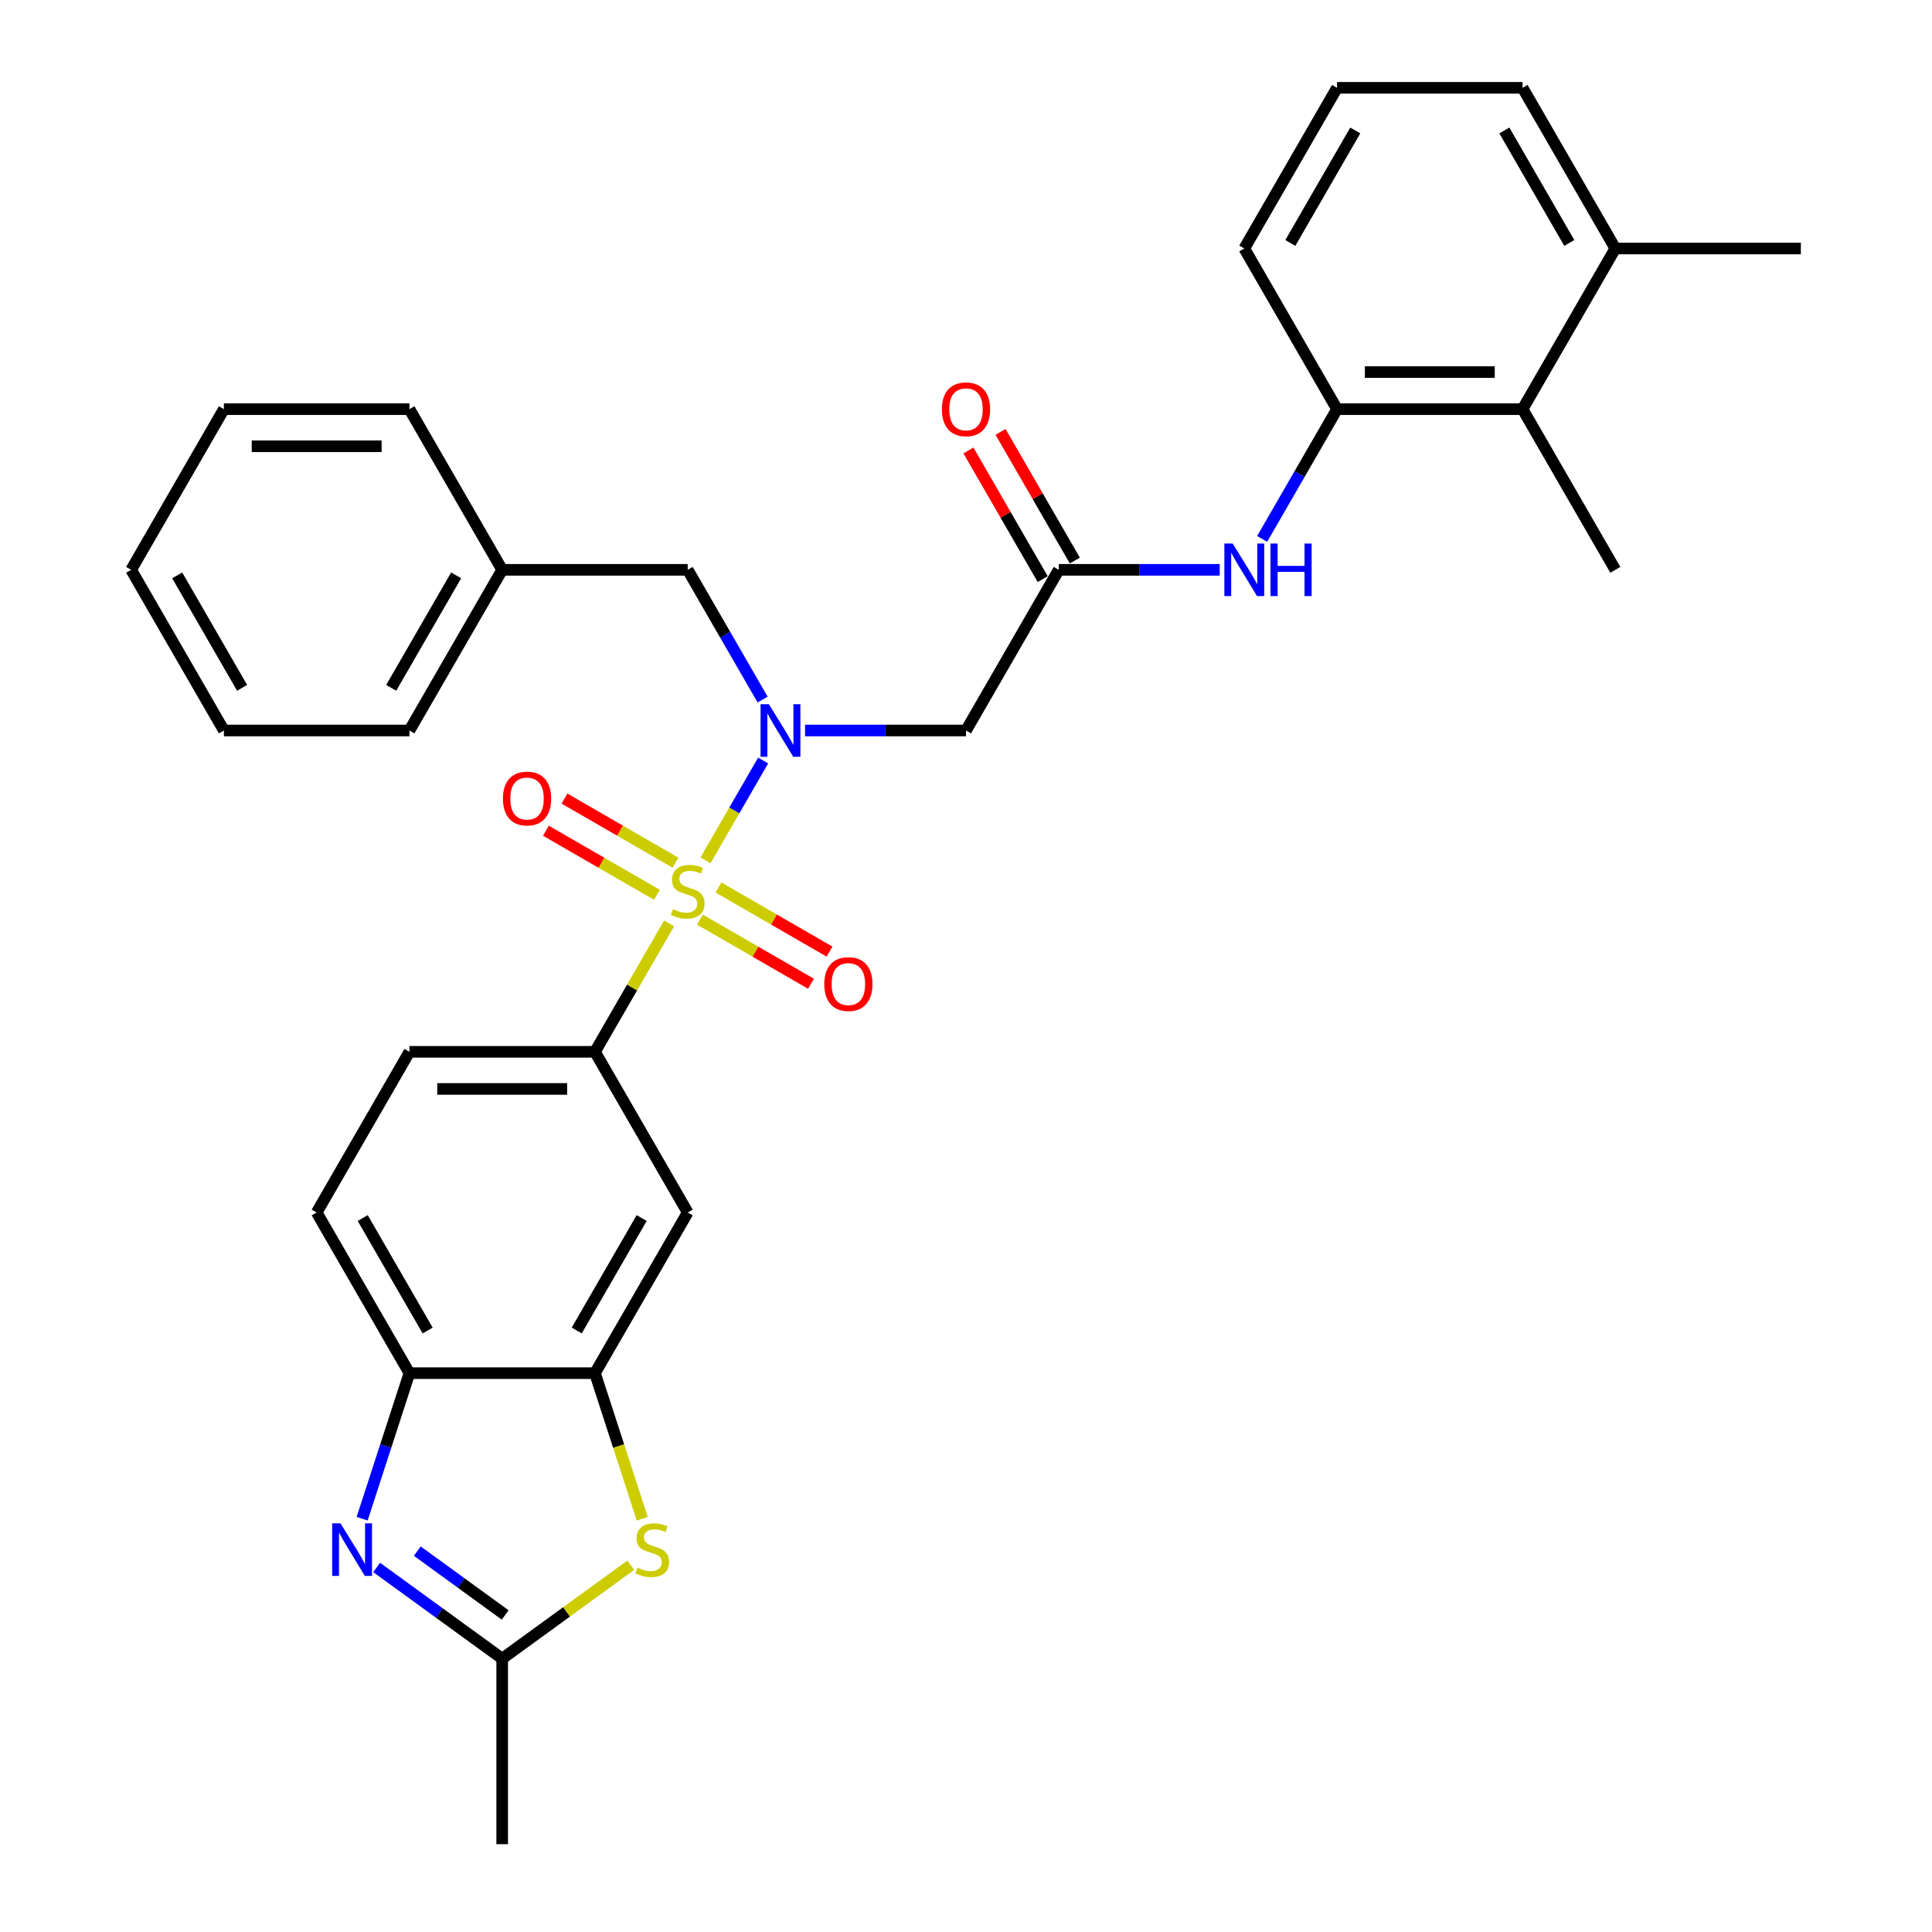 <?xml version='1.0' encoding='iso-8859-1'?>
<svg version='1.1' baseProfile='full'
              xmlns='http://www.w3.org/2000/svg'
                      xmlns:rdkit='http://www.rdkit.org/xml'
                      xmlns:xlink='http://www.w3.org/1999/xlink'
                  xml:space='preserve'
width='1000px' height='1000px' viewBox='0 0 1000 1000'>
<!-- END OF HEADER -->
<rect style='opacity:1.0;fill:#FFFFFF;stroke:none' width='1000' height='1000' x='0' y='0'> </rect>
<path class='bond-0' d='M 365.174,445.304 L 380.088,419.471' style='fill:none;fill-rule:evenodd;stroke:#CCCC00;stroke-width:6px;stroke-linecap:butt;stroke-linejoin:miter;stroke-opacity:1' />
<path class='bond-0' d='M 380.088,419.471 L 395.003,393.639' style='fill:none;fill-rule:evenodd;stroke:#0000FF;stroke-width:6px;stroke-linecap:butt;stroke-linejoin:miter;stroke-opacity:1' />
<path class='bond-2' d='M 346.324,477.953 L 327.135,511.189' style='fill:none;fill-rule:evenodd;stroke:#CCCC00;stroke-width:6px;stroke-linecap:butt;stroke-linejoin:miter;stroke-opacity:1' />
<path class='bond-2' d='M 327.135,511.189 L 307.946,544.425' style='fill:none;fill-rule:evenodd;stroke:#000000;stroke-width:6px;stroke-linecap:butt;stroke-linejoin:miter;stroke-opacity:1' />
<path class='bond-12' d='M 362.278,475.999 L 391.018,492.592' style='fill:none;fill-rule:evenodd;stroke:#CCCC00;stroke-width:6px;stroke-linecap:butt;stroke-linejoin:miter;stroke-opacity:1' />
<path class='bond-12' d='M 391.018,492.592 L 419.757,509.185' style='fill:none;fill-rule:evenodd;stroke:#FF0000;stroke-width:6px;stroke-linecap:butt;stroke-linejoin:miter;stroke-opacity:1' />
<path class='bond-12' d='M 371.881,459.367 L 400.62,475.96' style='fill:none;fill-rule:evenodd;stroke:#CCCC00;stroke-width:6px;stroke-linecap:butt;stroke-linejoin:miter;stroke-opacity:1' />
<path class='bond-12' d='M 400.62,475.96 L 429.36,492.552' style='fill:none;fill-rule:evenodd;stroke:#FF0000;stroke-width:6px;stroke-linecap:butt;stroke-linejoin:miter;stroke-opacity:1' />
<path class='bond-13' d='M 349.641,446.527 L 320.902,429.934' style='fill:none;fill-rule:evenodd;stroke:#CCCC00;stroke-width:6px;stroke-linecap:butt;stroke-linejoin:miter;stroke-opacity:1' />
<path class='bond-13' d='M 320.902,429.934 L 292.162,413.342' style='fill:none;fill-rule:evenodd;stroke:#FF0000;stroke-width:6px;stroke-linecap:butt;stroke-linejoin:miter;stroke-opacity:1' />
<path class='bond-13' d='M 340.038,463.159 L 311.299,446.567' style='fill:none;fill-rule:evenodd;stroke:#CCCC00;stroke-width:6px;stroke-linecap:butt;stroke-linejoin:miter;stroke-opacity:1' />
<path class='bond-13' d='M 311.299,446.567 L 282.56,429.974' style='fill:none;fill-rule:evenodd;stroke:#FF0000;stroke-width:6px;stroke-linecap:butt;stroke-linejoin:miter;stroke-opacity:1' />
<path class='bond-6' d='M 416.687,378.101 L 458.344,378.101' style='fill:none;fill-rule:evenodd;stroke:#0000FF;stroke-width:6px;stroke-linecap:butt;stroke-linejoin:miter;stroke-opacity:1' />
<path class='bond-6' d='M 458.344,378.101 L 500,378.101' style='fill:none;fill-rule:evenodd;stroke:#000000;stroke-width:6px;stroke-linecap:butt;stroke-linejoin:miter;stroke-opacity:1' />
<path class='bond-15' d='M 394.737,362.103 L 375.348,328.522' style='fill:none;fill-rule:evenodd;stroke:#0000FF;stroke-width:6px;stroke-linecap:butt;stroke-linejoin:miter;stroke-opacity:1' />
<path class='bond-15' d='M 375.348,328.522 L 355.96,294.94' style='fill:none;fill-rule:evenodd;stroke:#000000;stroke-width:6px;stroke-linecap:butt;stroke-linejoin:miter;stroke-opacity:1' />
<path class='bond-1' d='M 187.443,786.077 L 199.681,748.413' style='fill:none;fill-rule:evenodd;stroke:#0000FF;stroke-width:6px;stroke-linecap:butt;stroke-linejoin:miter;stroke-opacity:1' />
<path class='bond-1' d='M 199.681,748.413 L 211.919,710.748' style='fill:none;fill-rule:evenodd;stroke:#000000;stroke-width:6px;stroke-linecap:butt;stroke-linejoin:miter;stroke-opacity:1' />
<path class='bond-33' d='M 194.959,811.313 L 227.446,834.916' style='fill:none;fill-rule:evenodd;stroke:#0000FF;stroke-width:6px;stroke-linecap:butt;stroke-linejoin:miter;stroke-opacity:1' />
<path class='bond-33' d='M 227.446,834.916 L 259.933,858.519' style='fill:none;fill-rule:evenodd;stroke:#000000;stroke-width:6px;stroke-linecap:butt;stroke-linejoin:miter;stroke-opacity:1' />
<path class='bond-33' d='M 215.994,802.856 L 238.735,819.378' style='fill:none;fill-rule:evenodd;stroke:#0000FF;stroke-width:6px;stroke-linecap:butt;stroke-linejoin:miter;stroke-opacity:1' />
<path class='bond-33' d='M 238.735,819.378 L 261.475,835.9' style='fill:none;fill-rule:evenodd;stroke:#000000;stroke-width:6px;stroke-linecap:butt;stroke-linejoin:miter;stroke-opacity:1' />
<path class='bond-9' d='M 307.946,544.425 L 355.96,627.587' style='fill:none;fill-rule:evenodd;stroke:#000000;stroke-width:6px;stroke-linecap:butt;stroke-linejoin:miter;stroke-opacity:1' />
<path class='bond-16' d='M 307.946,544.425 L 211.919,544.425' style='fill:none;fill-rule:evenodd;stroke:#000000;stroke-width:6px;stroke-linecap:butt;stroke-linejoin:miter;stroke-opacity:1' />
<path class='bond-16' d='M 293.542,563.63 L 226.323,563.63' style='fill:none;fill-rule:evenodd;stroke:#000000;stroke-width:6px;stroke-linecap:butt;stroke-linejoin:miter;stroke-opacity:1' />
<path class='bond-3' d='M 332.435,786.116 L 320.19,748.432' style='fill:none;fill-rule:evenodd;stroke:#CCCC00;stroke-width:6px;stroke-linecap:butt;stroke-linejoin:miter;stroke-opacity:1' />
<path class='bond-3' d='M 320.19,748.432 L 307.946,710.748' style='fill:none;fill-rule:evenodd;stroke:#000000;stroke-width:6px;stroke-linecap:butt;stroke-linejoin:miter;stroke-opacity:1' />
<path class='bond-4' d='M 326.5,810.154 L 293.217,834.337' style='fill:none;fill-rule:evenodd;stroke:#CCCC00;stroke-width:6px;stroke-linecap:butt;stroke-linejoin:miter;stroke-opacity:1' />
<path class='bond-4' d='M 293.217,834.337 L 259.933,858.519' style='fill:none;fill-rule:evenodd;stroke:#000000;stroke-width:6px;stroke-linecap:butt;stroke-linejoin:miter;stroke-opacity:1' />
<path class='bond-22' d='M 259.933,858.519 L 259.933,954.545' style='fill:none;fill-rule:evenodd;stroke:#000000;stroke-width:6px;stroke-linecap:butt;stroke-linejoin:miter;stroke-opacity:1' />
<path class='bond-5' d='M 307.946,710.748 L 355.96,627.587' style='fill:none;fill-rule:evenodd;stroke:#000000;stroke-width:6px;stroke-linecap:butt;stroke-linejoin:miter;stroke-opacity:1' />
<path class='bond-5' d='M 298.516,688.671 L 332.125,630.458' style='fill:none;fill-rule:evenodd;stroke:#000000;stroke-width:6px;stroke-linecap:butt;stroke-linejoin:miter;stroke-opacity:1' />
<path class='bond-32' d='M 307.946,710.748 L 211.919,710.748' style='fill:none;fill-rule:evenodd;stroke:#000000;stroke-width:6px;stroke-linecap:butt;stroke-linejoin:miter;stroke-opacity:1' />
<path class='bond-7' d='M 500,378.101 L 548.013,294.94' style='fill:none;fill-rule:evenodd;stroke:#000000;stroke-width:6px;stroke-linecap:butt;stroke-linejoin:miter;stroke-opacity:1' />
<path class='bond-10' d='M 548.013,294.94 L 589.67,294.94' style='fill:none;fill-rule:evenodd;stroke:#000000;stroke-width:6px;stroke-linecap:butt;stroke-linejoin:miter;stroke-opacity:1' />
<path class='bond-10' d='M 589.67,294.94 L 631.326,294.94' style='fill:none;fill-rule:evenodd;stroke:#0000FF;stroke-width:6px;stroke-linecap:butt;stroke-linejoin:miter;stroke-opacity:1' />
<path class='bond-17' d='M 556.33,290.138 L 537.107,256.845' style='fill:none;fill-rule:evenodd;stroke:#000000;stroke-width:6px;stroke-linecap:butt;stroke-linejoin:miter;stroke-opacity:1' />
<path class='bond-17' d='M 537.107,256.845 L 517.885,223.551' style='fill:none;fill-rule:evenodd;stroke:#FF0000;stroke-width:6px;stroke-linecap:butt;stroke-linejoin:miter;stroke-opacity:1' />
<path class='bond-17' d='M 539.697,299.741 L 520.475,266.447' style='fill:none;fill-rule:evenodd;stroke:#000000;stroke-width:6px;stroke-linecap:butt;stroke-linejoin:miter;stroke-opacity:1' />
<path class='bond-17' d='M 520.475,266.447 L 501.253,233.154' style='fill:none;fill-rule:evenodd;stroke:#FF0000;stroke-width:6px;stroke-linecap:butt;stroke-linejoin:miter;stroke-opacity:1' />
<path class='bond-8' d='M 211.919,710.748 L 163.906,627.587' style='fill:none;fill-rule:evenodd;stroke:#000000;stroke-width:6px;stroke-linecap:butt;stroke-linejoin:miter;stroke-opacity:1' />
<path class='bond-8' d='M 221.35,688.671 L 187.74,630.458' style='fill:none;fill-rule:evenodd;stroke:#000000;stroke-width:6px;stroke-linecap:butt;stroke-linejoin:miter;stroke-opacity:1' />
<path class='bond-11' d='M 653.277,278.942 L 672.665,245.36' style='fill:none;fill-rule:evenodd;stroke:#0000FF;stroke-width:6px;stroke-linecap:butt;stroke-linejoin:miter;stroke-opacity:1' />
<path class='bond-11' d='M 672.665,245.36 L 692.054,211.778' style='fill:none;fill-rule:evenodd;stroke:#000000;stroke-width:6px;stroke-linecap:butt;stroke-linejoin:miter;stroke-opacity:1' />
<path class='bond-14' d='M 692.054,211.778 L 788.081,211.778' style='fill:none;fill-rule:evenodd;stroke:#000000;stroke-width:6px;stroke-linecap:butt;stroke-linejoin:miter;stroke-opacity:1' />
<path class='bond-14' d='M 706.458,192.573 L 773.677,192.573' style='fill:none;fill-rule:evenodd;stroke:#000000;stroke-width:6px;stroke-linecap:butt;stroke-linejoin:miter;stroke-opacity:1' />
<path class='bond-21' d='M 692.054,211.778 L 644.04,128.616' style='fill:none;fill-rule:evenodd;stroke:#000000;stroke-width:6px;stroke-linecap:butt;stroke-linejoin:miter;stroke-opacity:1' />
<path class='bond-19' d='M 788.081,211.778 L 836.094,128.616' style='fill:none;fill-rule:evenodd;stroke:#000000;stroke-width:6px;stroke-linecap:butt;stroke-linejoin:miter;stroke-opacity:1' />
<path class='bond-24' d='M 788.081,211.778 L 836.094,294.94' style='fill:none;fill-rule:evenodd;stroke:#000000;stroke-width:6px;stroke-linecap:butt;stroke-linejoin:miter;stroke-opacity:1' />
<path class='bond-20' d='M 355.96,294.94 L 259.933,294.94' style='fill:none;fill-rule:evenodd;stroke:#000000;stroke-width:6px;stroke-linecap:butt;stroke-linejoin:miter;stroke-opacity:1' />
<path class='bond-18' d='M 211.919,544.425 L 163.906,627.587' style='fill:none;fill-rule:evenodd;stroke:#000000;stroke-width:6px;stroke-linecap:butt;stroke-linejoin:miter;stroke-opacity:1' />
<path class='bond-26' d='M 836.094,128.616 L 932.121,128.616' style='fill:none;fill-rule:evenodd;stroke:#000000;stroke-width:6px;stroke-linecap:butt;stroke-linejoin:miter;stroke-opacity:1' />
<path class='bond-35' d='M 836.094,128.616 L 788.081,45.455' style='fill:none;fill-rule:evenodd;stroke:#000000;stroke-width:6px;stroke-linecap:butt;stroke-linejoin:miter;stroke-opacity:1' />
<path class='bond-35' d='M 812.26,125.745 L 778.65,67.531' style='fill:none;fill-rule:evenodd;stroke:#000000;stroke-width:6px;stroke-linecap:butt;stroke-linejoin:miter;stroke-opacity:1' />
<path class='bond-27' d='M 259.933,294.94 L 211.919,378.101' style='fill:none;fill-rule:evenodd;stroke:#000000;stroke-width:6px;stroke-linecap:butt;stroke-linejoin:miter;stroke-opacity:1' />
<path class='bond-27' d='M 236.098,297.811 L 202.489,356.025' style='fill:none;fill-rule:evenodd;stroke:#000000;stroke-width:6px;stroke-linecap:butt;stroke-linejoin:miter;stroke-opacity:1' />
<path class='bond-28' d='M 259.933,294.94 L 211.919,211.778' style='fill:none;fill-rule:evenodd;stroke:#000000;stroke-width:6px;stroke-linecap:butt;stroke-linejoin:miter;stroke-opacity:1' />
<path class='bond-23' d='M 644.04,128.616 L 692.054,45.455' style='fill:none;fill-rule:evenodd;stroke:#000000;stroke-width:6px;stroke-linecap:butt;stroke-linejoin:miter;stroke-opacity:1' />
<path class='bond-23' d='M 667.875,125.745 L 701.484,67.531' style='fill:none;fill-rule:evenodd;stroke:#000000;stroke-width:6px;stroke-linecap:butt;stroke-linejoin:miter;stroke-opacity:1' />
<path class='bond-25' d='M 692.054,45.455 L 788.081,45.455' style='fill:none;fill-rule:evenodd;stroke:#000000;stroke-width:6px;stroke-linecap:butt;stroke-linejoin:miter;stroke-opacity:1' />
<path class='bond-29' d='M 211.919,378.101 L 115.892,378.101' style='fill:none;fill-rule:evenodd;stroke:#000000;stroke-width:6px;stroke-linecap:butt;stroke-linejoin:miter;stroke-opacity:1' />
<path class='bond-30' d='M 211.919,211.778 L 115.892,211.778' style='fill:none;fill-rule:evenodd;stroke:#000000;stroke-width:6px;stroke-linecap:butt;stroke-linejoin:miter;stroke-opacity:1' />
<path class='bond-30' d='M 197.515,230.983 L 130.296,230.983' style='fill:none;fill-rule:evenodd;stroke:#000000;stroke-width:6px;stroke-linecap:butt;stroke-linejoin:miter;stroke-opacity:1' />
<path class='bond-34' d='M 115.892,378.101 L 67.879,294.94' style='fill:none;fill-rule:evenodd;stroke:#000000;stroke-width:6px;stroke-linecap:butt;stroke-linejoin:miter;stroke-opacity:1' />
<path class='bond-34' d='M 125.323,356.025 L 91.713,297.811' style='fill:none;fill-rule:evenodd;stroke:#000000;stroke-width:6px;stroke-linecap:butt;stroke-linejoin:miter;stroke-opacity:1' />
<path class='bond-31' d='M 115.892,211.778 L 67.879,294.94' style='fill:none;fill-rule:evenodd;stroke:#000000;stroke-width:6px;stroke-linecap:butt;stroke-linejoin:miter;stroke-opacity:1' />
<path  class='atom-0' d='M 348.278 470.597
Q 348.585 470.712, 349.852 471.25
Q 351.12 471.788, 352.503 472.133
Q 353.924 472.441, 355.307 472.441
Q 357.88 472.441, 359.378 471.212
Q 360.876 469.944, 360.876 467.755
Q 360.876 466.257, 360.108 465.335
Q 359.378 464.413, 358.226 463.914
Q 357.074 463.414, 355.153 462.838
Q 352.733 462.108, 351.274 461.417
Q 349.852 460.725, 348.815 459.266
Q 347.817 457.806, 347.817 455.348
Q 347.817 451.929, 350.121 449.817
Q 352.464 447.704, 357.074 447.704
Q 360.223 447.704, 363.795 449.202
L 362.912 452.16
Q 359.647 450.815, 357.189 450.815
Q 354.538 450.815, 353.079 451.929
Q 351.619 453.005, 351.658 454.887
Q 351.658 456.347, 352.387 457.23
Q 353.156 458.114, 354.231 458.613
Q 355.345 459.112, 357.189 459.688
Q 359.647 460.457, 361.107 461.225
Q 362.566 461.993, 363.603 463.568
Q 364.679 465.104, 364.679 467.755
Q 364.679 471.519, 362.144 473.555
Q 359.647 475.552, 355.46 475.552
Q 353.04 475.552, 351.197 475.014
Q 349.391 474.515, 347.24 473.631
L 348.278 470.597
' fill='#CCCC00'/>
<path  class='atom-1' d='M 397.962 364.504
L 406.873 378.908
Q 407.757 380.329, 409.178 382.903
Q 410.599 385.476, 410.676 385.63
L 410.676 364.504
L 414.286 364.504
L 414.286 391.699
L 410.561 391.699
L 400.996 375.95
Q 399.882 374.107, 398.692 371.994
Q 397.539 369.882, 397.194 369.229
L 397.194 391.699
L 393.66 391.699
L 393.66 364.504
L 397.962 364.504
' fill='#0000FF'/>
<path  class='atom-2' d='M 176.234 788.478
L 185.145 802.882
Q 186.029 804.303, 187.45 806.877
Q 188.871 809.45, 188.948 809.604
L 188.948 788.478
L 192.559 788.478
L 192.559 815.673
L 188.833 815.673
L 179.269 799.924
Q 178.155 798.081, 176.964 795.968
Q 175.812 793.855, 175.466 793.202
L 175.466 815.673
L 171.932 815.673
L 171.932 788.478
L 176.234 788.478
' fill='#0000FF'/>
<path  class='atom-4' d='M 329.938 811.409
Q 330.245 811.524, 331.513 812.062
Q 332.78 812.6, 334.163 812.946
Q 335.584 813.253, 336.967 813.253
Q 339.541 813.253, 341.039 812.024
Q 342.537 810.756, 342.537 808.567
Q 342.537 807.069, 341.769 806.147
Q 341.039 805.225, 339.886 804.726
Q 338.734 804.226, 336.814 803.65
Q 334.394 802.92, 332.934 802.229
Q 331.513 801.538, 330.476 800.078
Q 329.477 798.618, 329.477 796.16
Q 329.477 792.742, 331.782 790.629
Q 334.125 788.516, 338.734 788.516
Q 341.884 788.516, 345.456 790.014
L 344.573 792.972
Q 341.308 791.628, 338.849 791.628
Q 336.199 791.628, 334.739 792.742
Q 333.28 793.817, 333.318 795.699
Q 333.318 797.159, 334.048 798.042
Q 334.816 798.926, 335.892 799.425
Q 337.006 799.924, 338.849 800.501
Q 341.308 801.269, 342.767 802.037
Q 344.227 802.805, 345.264 804.38
Q 346.339 805.916, 346.339 808.567
Q 346.339 812.331, 343.804 814.367
Q 341.308 816.364, 337.121 816.364
Q 334.701 816.364, 332.857 815.826
Q 331.052 815.327, 328.901 814.444
L 329.938 811.409
' fill='#CCCC00'/>
<path  class='atom-11' d='M 638.029 281.342
L 646.94 295.746
Q 647.824 297.168, 649.245 299.741
Q 650.666 302.315, 650.743 302.468
L 650.743 281.342
L 654.354 281.342
L 654.354 308.537
L 650.628 308.537
L 641.064 292.789
Q 639.95 290.945, 638.759 288.832
Q 637.607 286.72, 637.261 286.067
L 637.261 308.537
L 633.727 308.537
L 633.727 281.342
L 638.029 281.342
' fill='#0000FF'/>
<path  class='atom-11' d='M 657.619 281.342
L 661.306 281.342
L 661.306 292.904
L 675.211 292.904
L 675.211 281.342
L 678.898 281.342
L 678.898 308.537
L 675.211 308.537
L 675.211 295.977
L 661.306 295.977
L 661.306 308.537
L 657.619 308.537
L 657.619 281.342
' fill='#0000FF'/>
<path  class='atom-13' d='M 426.638 509.353
Q 426.638 502.824, 429.864 499.175
Q 433.091 495.526, 439.121 495.526
Q 445.152 495.526, 448.378 499.175
Q 451.605 502.824, 451.605 509.353
Q 451.605 515.96, 448.34 519.724
Q 445.075 523.45, 439.121 523.45
Q 433.129 523.45, 429.864 519.724
Q 426.638 515.999, 426.638 509.353
M 439.121 520.377
Q 443.27 520.377, 445.498 517.612
Q 447.764 514.808, 447.764 509.353
Q 447.764 504.014, 445.498 501.326
Q 443.27 498.598, 439.121 498.598
Q 434.973 498.598, 432.707 501.287
Q 430.479 503.976, 430.479 509.353
Q 430.479 514.846, 432.707 517.612
Q 434.973 520.377, 439.121 520.377
' fill='#FF0000'/>
<path  class='atom-14' d='M 260.314 413.327
Q 260.314 406.797, 263.541 403.148
Q 266.767 399.499, 272.798 399.499
Q 278.828 399.499, 282.055 403.148
Q 285.281 406.797, 285.281 413.327
Q 285.281 419.933, 282.017 423.697
Q 278.752 427.423, 272.798 427.423
Q 266.806 427.423, 263.541 423.697
Q 260.314 419.972, 260.314 413.327
M 272.798 424.35
Q 276.946 424.35, 279.174 421.585
Q 281.44 418.781, 281.44 413.327
Q 281.44 407.987, 279.174 405.299
Q 276.946 402.572, 272.798 402.572
Q 268.65 402.572, 266.383 405.26
Q 264.156 407.949, 264.156 413.327
Q 264.156 418.819, 266.383 421.585
Q 268.65 424.35, 272.798 424.35
' fill='#FF0000'/>
<path  class='atom-18' d='M 487.517 211.855
Q 487.517 205.325, 490.743 201.676
Q 493.97 198.027, 500 198.027
Q 506.03 198.027, 509.257 201.676
Q 512.483 205.325, 512.483 211.855
Q 512.483 218.461, 509.219 222.226
Q 505.954 225.952, 500 225.952
Q 494.008 225.952, 490.743 222.226
Q 487.517 218.5, 487.517 211.855
M 500 222.879
Q 504.148 222.879, 506.376 220.113
Q 508.642 217.309, 508.642 211.855
Q 508.642 206.516, 506.376 203.827
Q 504.148 201.1, 500 201.1
Q 495.852 201.1, 493.585 203.789
Q 491.358 206.477, 491.358 211.855
Q 491.358 217.348, 493.585 220.113
Q 495.852 222.879, 500 222.879
' fill='#FF0000'/>
</svg>
